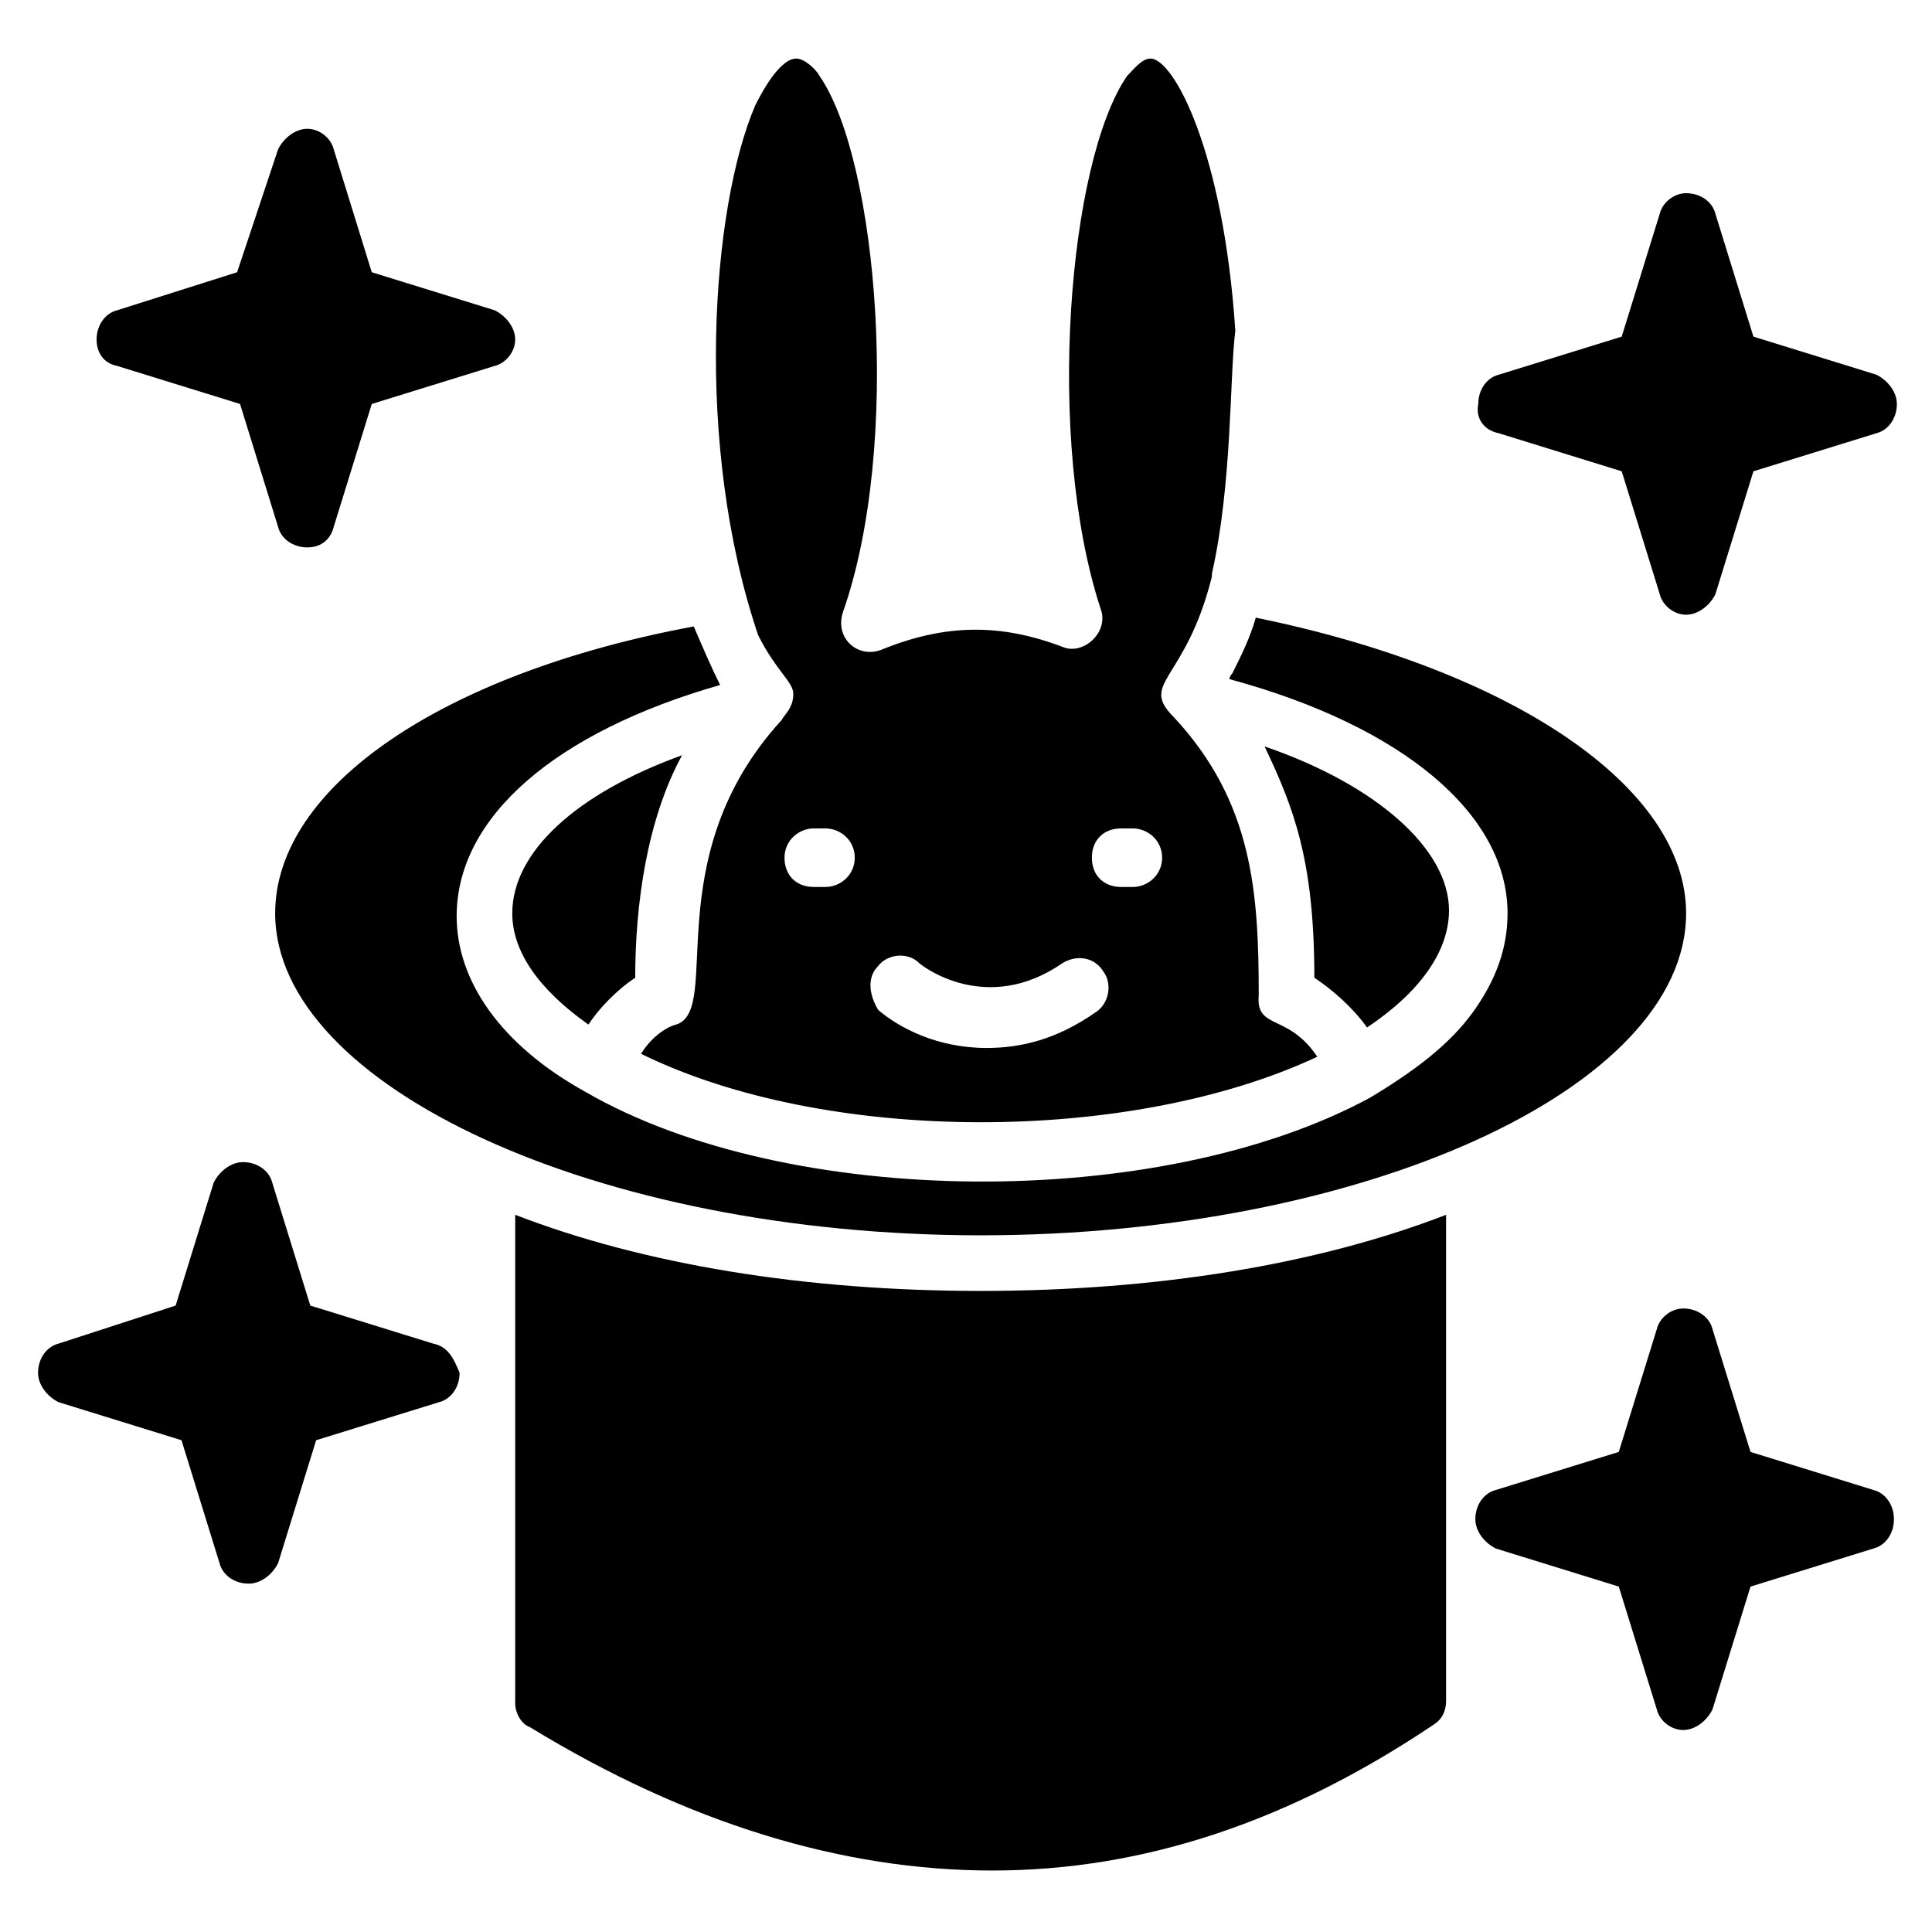 <svg xmlns="http://www.w3.org/2000/svg" id="Layer_1" height="512" viewBox="0 0 66 66" width="512"><g><g><path d="m4 12.5 4.2 1.3 1.3 4.2c.1.4.5.7 1 .7s.8-.3.9-.7l1.3-4.2 4.2-1.3c.4-.1.7-.5.7-.9s-.3-.8-.7-1l-4.2-1.3-1.3-4.2c-.1-.4-.5-.7-.9-.7s-.8.3-1 .7l-1.4 4.2-4.1 1.3c-.4.1-.7.5-.7 1 0 .4.2.8.7.9z"></path></g><g><path d="m64 50.9-4.2-1.3-1.3-4.2c-.1-.4-.5-.7-1-.7-.4 0-.8.3-.9.7l-1.3 4.2-4.2 1.3c-.4.1-.7.5-.7 1 0 .4.3.8.7 1l4.2 1.3 1.3 4.2c.1.4.5.7.9.7s.8-.3 1-.7l1.3-4.2 4.2-1.3c.4-.1.7-.5.7-1s-.3-.9-.7-1z"></path></g><g><path d="m51.2 14.8 4.2 1.3 1.3 4.2c.1.4.5.7.9.7s.8-.3 1-.7l1.3-4.2 4.2-1.3c.4-.1.7-.5.7-1 0-.4-.3-.8-.7-1l-4.2-1.3-1.3-4.2c-.1-.4-.5-.7-1-.7-.4 0-.8.3-.9.7l-1.3 4.2-4.2 1.3c-.4.1-.7.5-.7 1-.1.5.2.9.7 1z"></path></g><g><path d="m14.8 45.9-4.2-1.3-1.3-4.2c-.1-.4-.5-.7-1-.7-.4 0-.8.3-1 .7l-1.3 4.2-4 1.3c-.4.1-.7.5-.7 1 0 .4.3.8.7 1l4.2 1.3 1.3 4.2c.1.4.5.7 1 .7.4 0 .8-.3 1-.7l1.3-4.2 4.2-1.3c.4-.1.7-.5.7-1-.2-.5-.4-.9-.9-1z"></path></g><g><path d="m17.6 41.5v16.7c0 .3.2.7.5.8 5.4 3.3 10.7 4.9 15.8 4.9 5.2 0 10.2-1.7 15.1-5 .3-.2.4-.5.4-.8v-16.6c-4.4 1.7-9.9 2.6-15.9 2.6s-11.5-.9-15.9-2.6z"></path></g><g><path d="m23.3 25.8c-3.6 1.3-5.8 3.3-5.8 5.4 0 1.3.9 2.6 2.6 3.8.4-.6 1-1.2 1.6-1.6 0-2.5.4-5.4 1.6-7.6z"></path></g><g><path d="m27.1 23.7c0 .5-.3.7-.4.9-4.3 4.7-2 9.9-3.6 10.4-.4.1-.9.5-1.2 1 6.3 3.1 16.7 3.1 23.1.1-1-1.5-2.1-.9-2-2.1 0-3.5-.2-6.6-2.9-9.5-1.2-1.2.4-1.2 1.3-4.8 0 0 0 0 0-.1.7-3.1.6-6.7.8-8.3-.4-6.1-2.1-9.3-2.9-9.3-.3 0-.6.4-.8.6-2 2.9-2.8 12.4-.9 18.2.3.8-.6 1.6-1.3 1.3-2.1-.8-4-.8-6.2.1-.8.3-1.6-.4-1.3-1.3 2-5.7 1.2-15.4-.8-18.3-.1-.2-.5-.6-.8-.6-.4 0-.9.6-1.4 1.6-1.5 3.5-2.1 11.6.1 18.1.6 1.2 1.2 1.6 1.2 2zm11.2 4.6h.4c.5 0 1 .4 1 1s-.5 1-1 1h-.4c-.6 0-1-.4-1-1s.4-1 1-1zm-8.3 4.7c.3-.4 1-.5 1.4-.1.1.1 2.3 1.8 4.9 0 .5-.3 1.1-.2 1.4.3.3.4.2 1.1-.3 1.4-1.3.9-2.5 1.2-3.7 1.2-1.7 0-3-.7-3.7-1.3-.3-.5-.4-1.1 0-1.5zm-2.2-4.7h.4c.5 0 1 .4 1 1s-.5 1-1 1h-.4c-.6 0-1-.4-1-1s.5-1 1-1z"></path></g><g><path d="m44.9 33.4c.6.4 1.3 1 1.8 1.7 1.8-1.2 2.8-2.6 2.8-4 0-2.1-2.5-4.3-6.3-5.6 1 2.1 1.7 3.9 1.7 7.9z"></path></g><g><path d="m9.4 31.2c0 5.9 11 11 24.1 11 13 0 24.1-5 24.1-11 0-4.3-5.9-8.3-14.7-10.1-.2.7-.5 1.3-.8 1.9 0 0-.1.1-.1.2 5.9 1.6 9.5 4.6 9.5 8 0 1.2-.4 2.3-1.2 3.4s-2 2-3.5 2.9c-7.2 3.9-19.9 3.8-26.8-.2-2.9-1.6-4.4-3.8-4.4-6 0-3.4 3.4-6.3 9-7.9-.3-.6-.6-1.3-.9-2-8.6 1.6-14.3 5.5-14.3 9.8z"></path></g></g></svg>
